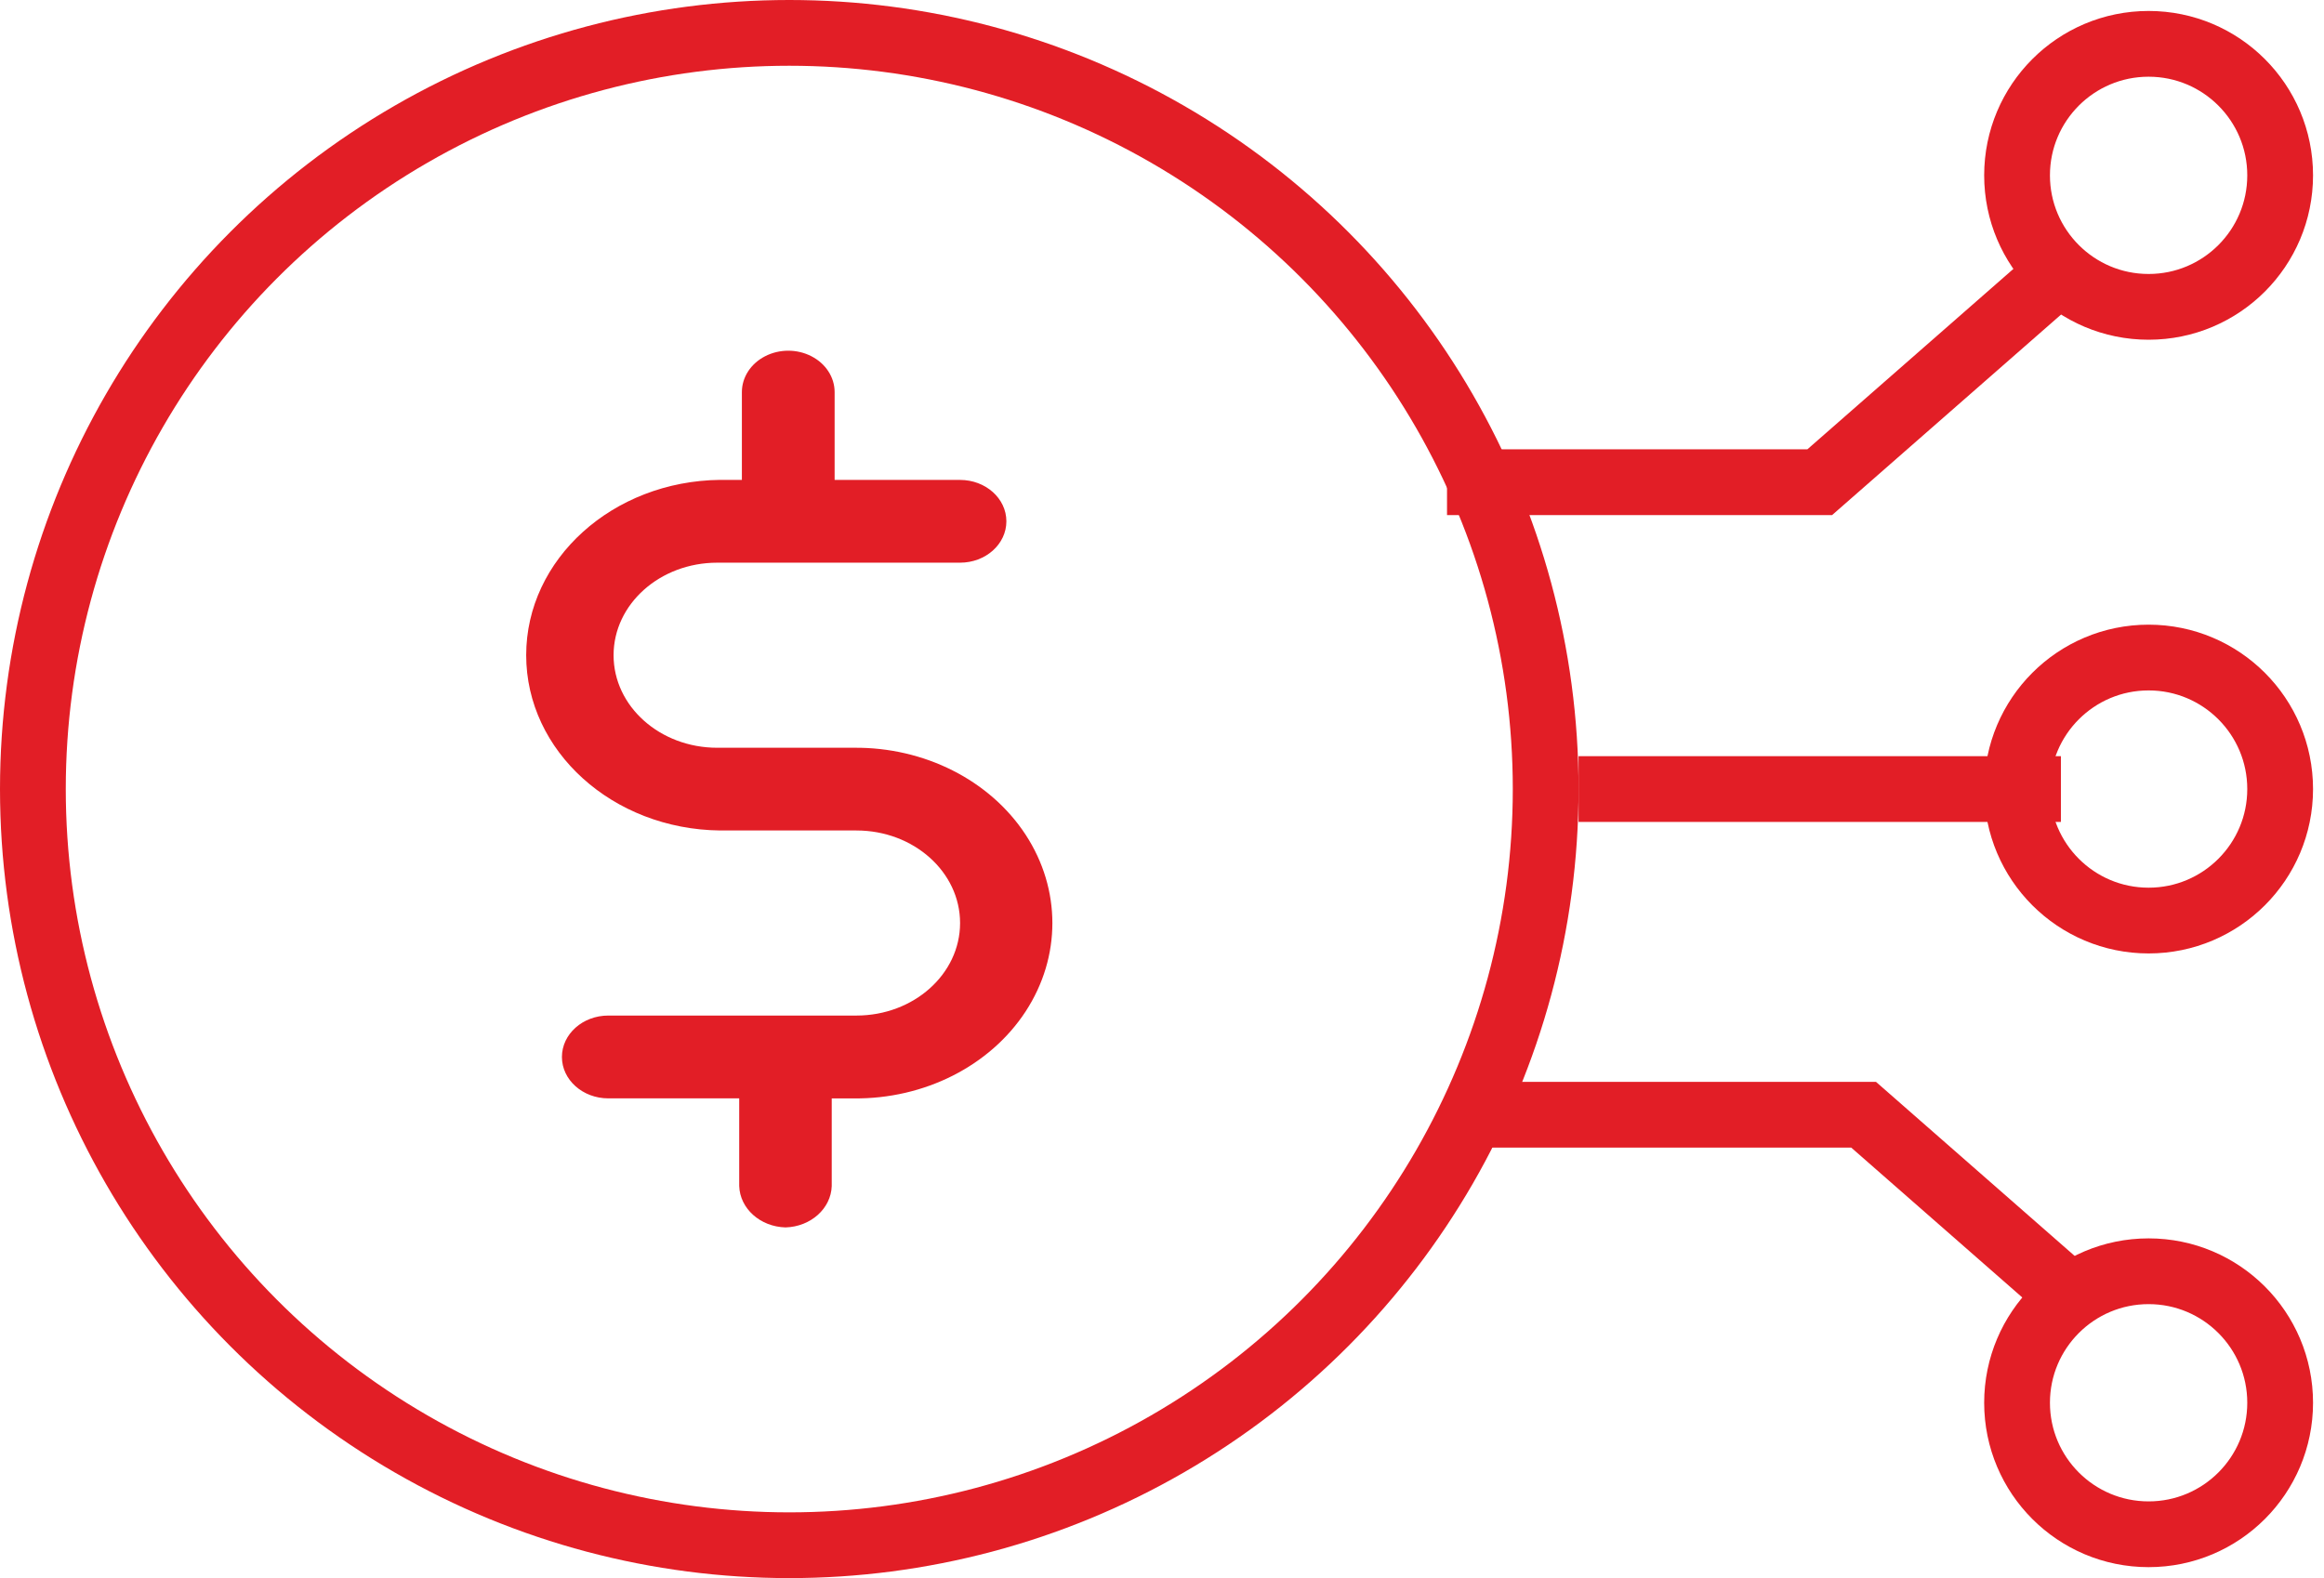 <?xml version="1.0" encoding="UTF-8"?> <svg xmlns="http://www.w3.org/2000/svg" xmlns:xlink="http://www.w3.org/1999/xlink" width="53px" height="36px" viewBox="0 0 53 36" version="1.1"><title>Icon_Industry_Fintech</title><g id="Assets" stroke="none" stroke-width="1" fill="none" fill-rule="evenodd"><g id="Page-Building----PaaS" transform="translate(-300, -3919)"><g id="Icon_Industry_Fintech" transform="translate(300, 3919)"><g id="Icon/Dollar"><path d="M17.915,28 C17.338,27.985 16.875,27.571 16.858,27.056 L16.858,25.056 L13.872,25.056 C13.289,25.056 12.815,24.633 12.815,24.112 C12.815,23.59 13.289,23.167 13.872,23.167 L19.531,23.167 C20.837,23.167 21.895,22.222 21.895,21.056 C21.895,19.891 20.837,18.945 19.531,18.945 L16.422,18.945 C13.971,18.918 12,17.136 12,14.946 C12,12.757 13.971,10.974 16.422,10.947 L16.919,10.947 L16.919,8.944 C16.919,8.607 17.121,8.295 17.448,8.127 C17.775,7.958 18.178,7.958 18.505,8.127 C18.832,8.295 19.034,8.607 19.034,8.944 L19.034,10.948 L21.894,10.948 C22.478,10.948 22.951,11.371 22.951,11.892 C22.951,12.414 22.478,12.836 21.894,12.836 L16.357,12.836 C15.051,12.836 13.993,13.781 13.993,14.947 C13.993,16.113 15.051,17.058 16.357,17.058 L19.466,17.058 C21.079,17.04 22.578,17.799 23.391,19.043 C24.203,20.288 24.203,21.827 23.391,23.072 C22.578,24.317 21.079,25.075 19.466,25.057 L18.968,25.057 L18.968,27.057 C18.951,27.57 18.49,27.983 17.915,28 L17.915,28 Z" id="Path_1278" fill="#E21E26" fill-rule="nonzero"></path><circle id="Oval" stroke="#E21E26" stroke-width="1.5" cx="18" cy="18" r="17.25"></circle></g><line x1="36" y1="18" x2="47" y2="18" id="Path-31" stroke="#E21E26" stroke-width="1.5"></line><polyline id="Path-31-Copy" stroke="#E21E26" stroke-width="1.5" points="33 11 41.5 11 47.034 6.152"></polyline><polyline id="Path-31-Copy-2" stroke="#E21E26" stroke-width="1.5" transform="translate(40.462, 27.367) scale(1, -1) translate(-40.462, -27.367) " points="34 29.305 42.5 29.305 46.923 25.429"></polyline><circle id="Oval" stroke="#E21E26" stroke-width="1.5" cx="49" cy="4" r="3"></circle><circle id="Oval-Copy-23" stroke="#E21E26" stroke-width="1.5" cx="49" cy="18" r="3"></circle><circle id="Oval-Copy-24" stroke="#E21E26" stroke-width="1.5" cx="49" cy="32" r="3"></circle></g></g></g></svg> 